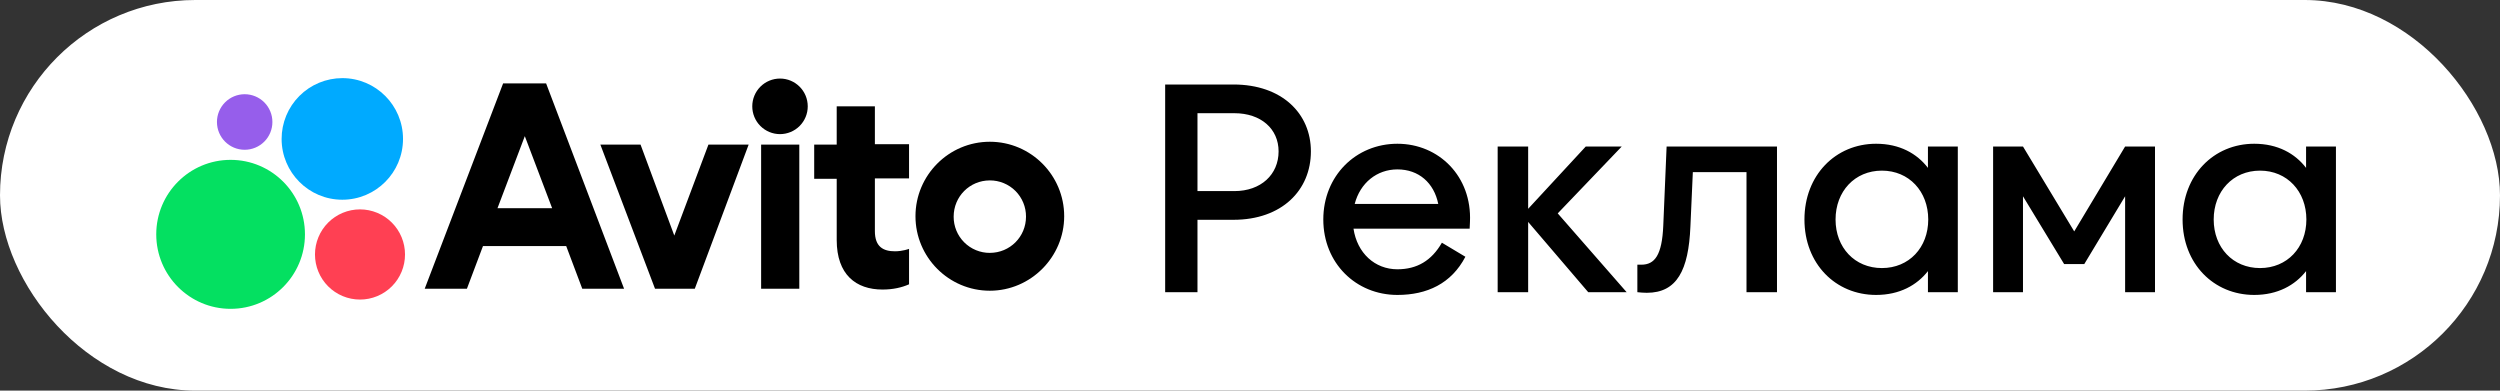 <?xml version="1.0" encoding="UTF-8"?> <svg xmlns="http://www.w3.org/2000/svg" width="320" height="50" viewBox="0 0 320 50" fill="none"><rect x="0" y="0" width="320" height="50" fill="#333333" stroke="none"/><rect width="320" height="50" rx="25" fill="white"></rect><path d="M64.398 10.676L54.363 36.957H59.765L61.822 31.494H72.473L74.53 36.957H79.881L69.902 10.676H64.398ZM63.678 26.651L67.176 17.426L70.674 26.651H63.678ZM126.698 18.144C121.451 18.144 117.181 22.421 117.181 27.678C117.181 32.935 121.451 37.212 126.698 37.212C131.946 37.212 136.216 32.884 136.216 27.678C136.216 22.421 131.946 18.144 126.698 18.144ZM126.698 32.369C126.089 32.371 125.485 32.253 124.922 32.02C124.358 31.788 123.847 31.447 123.416 31.015C122.985 30.584 122.645 30.072 122.413 29.508C122.182 28.944 122.065 28.34 122.068 27.731C122.068 25.153 124.125 23.092 126.698 23.092C127.308 23.089 127.912 23.208 128.475 23.44C129.038 23.672 129.55 24.014 129.981 24.445C130.411 24.877 130.752 25.389 130.983 25.953C131.215 26.516 131.332 27.12 131.329 27.73C131.329 30.307 129.272 32.367 126.698 32.367M86.31 30.152L81.988 18.505H76.845L83.841 36.955H88.934L95.829 18.505H90.681L86.31 30.152ZM111.985 13.612H107.098V18.508H104.217V22.889H107.099V30.723C107.099 35.155 109.567 37.062 112.962 37.062C114.3 37.062 115.432 36.803 116.358 36.391V31.856C116.358 31.856 115.535 32.166 114.558 32.166C113.066 32.166 111.985 31.598 111.985 29.589V22.838H116.358V18.457H111.985V13.612ZM99.842 17.168C100.308 17.167 100.77 17.075 101.201 16.896C101.632 16.718 102.024 16.456 102.353 16.125C102.683 15.795 102.944 15.403 103.122 14.972C103.3 14.541 103.392 14.079 103.391 13.612C103.391 11.647 101.802 10.055 99.84 10.055C99.374 10.055 98.912 10.147 98.481 10.326C98.049 10.505 97.658 10.767 97.328 11.098C96.999 11.428 96.737 11.82 96.559 12.252C96.381 12.683 96.29 13.145 96.291 13.612C96.29 14.079 96.382 14.541 96.56 14.972C96.738 15.404 96.999 15.796 97.329 16.126C97.659 16.456 98.051 16.718 98.482 16.897C98.913 17.076 99.375 17.168 99.842 17.168ZM102.311 18.505H97.424V36.955H102.311V18.505Z" fill="black"></path><path d="M29.517 39.531C34.774 39.531 39.035 35.263 39.035 29.996C39.035 24.73 34.774 20.462 29.517 20.462C24.261 20.462 20 24.731 20 29.996C20 35.261 24.261 39.531 29.517 39.531Z" fill="#04E061"></path><path d="M46.081 38.345C46.838 38.345 47.588 38.195 48.287 37.905C48.987 37.614 49.622 37.189 50.157 36.653C50.692 36.117 51.116 35.481 51.405 34.781C51.694 34.081 51.843 33.33 51.842 32.573C51.843 31.816 51.694 31.065 51.405 30.365C51.116 29.665 50.692 29.029 50.157 28.493C49.622 27.957 48.986 27.531 48.286 27.241C47.587 26.951 46.837 26.801 46.079 26.801C45.322 26.801 44.572 26.951 43.873 27.241C43.173 27.532 42.538 27.957 42.003 28.493C41.468 29.029 41.044 29.666 40.755 30.366C40.466 31.066 40.317 31.816 40.318 32.573C40.318 33.33 40.466 34.08 40.755 34.78C41.044 35.48 41.468 36.116 42.003 36.652C42.538 37.188 43.173 37.613 43.873 37.904C44.572 38.194 45.322 38.344 46.079 38.344" fill="#FF4053"></path><path d="M31.316 19.171C31.783 19.171 32.245 19.079 32.676 18.9C33.107 18.721 33.499 18.459 33.829 18.129C34.159 17.799 34.42 17.407 34.598 16.975C34.776 16.544 34.868 16.082 34.867 15.615C34.868 15.148 34.776 14.686 34.598 14.255C34.42 13.823 34.159 13.431 33.829 13.101C33.499 12.771 33.107 12.509 32.676 12.33C32.245 12.152 31.783 12.059 31.316 12.059C30.85 12.06 30.388 12.152 29.957 12.331C29.527 12.51 29.136 12.772 28.806 13.103C28.477 13.433 28.216 13.825 28.038 14.256C27.86 14.687 27.769 15.149 27.77 15.615C27.77 17.58 29.359 19.171 31.319 19.171" fill="#965EEB"></path><path d="M43.816 25.564C48.107 25.564 51.586 22.079 51.586 17.782C51.586 13.485 48.107 10 43.816 10C42.795 10.001 41.784 10.203 40.841 10.594C39.898 10.986 39.041 11.559 38.32 12.282C37.598 13.005 37.026 13.862 36.636 14.806C36.246 15.75 36.046 16.761 36.047 17.782C36.047 22.079 39.527 25.564 43.816 25.564Z" fill="#00AAFF"></path><path d="M149.141 37.4V10.816H157.882C164.087 10.816 167.795 14.529 167.795 19.378C167.795 24.343 164.087 28.134 157.882 28.134H153.277V37.4H149.141ZM153.277 24.46H158C161.395 24.46 163.659 22.348 163.659 19.376C163.659 16.484 161.395 14.49 158 14.49H153.277V24.46ZM178.867 34.468C181.364 34.468 183.237 33.373 184.563 31.066L187.569 32.865C185.774 36.304 182.652 37.752 178.867 37.752C173.559 37.752 169.383 33.685 169.383 28.095C169.383 22.505 173.559 18.4 178.867 18.4C184.174 18.4 188.427 22.582 188.155 28.408L188.115 29.268H173.247C173.715 32.396 175.979 34.468 178.867 34.468ZM173.403 26.101H184.096C183.549 23.404 181.598 21.683 178.867 21.683C176.251 21.683 174.105 23.404 173.403 26.101ZM191.701 37.4V18.752H195.604V26.727L202.979 18.752H207.585L199.39 27.313L208.21 37.4H203.293L195.604 28.408V37.4H191.701ZM223.552 37.4V22.036H216.683L216.372 28.994C216.138 34.584 214.655 37.478 210.79 37.478C210.284 37.478 210.049 37.439 209.582 37.4V33.88H210.089C211.805 33.88 212.741 32.669 212.899 28.876L213.326 18.752H227.455V37.4H223.552ZM246.776 37.4V34.702C245.37 36.501 243.146 37.752 240.141 37.752C234.951 37.752 230.969 33.764 230.969 28.095C230.969 22.426 234.951 18.4 240.141 18.4C243.146 18.4 245.37 19.65 246.776 21.488V18.752H250.599V37.4H246.776ZM240.882 34.312C244.357 34.312 246.815 31.691 246.815 28.095C246.815 24.499 244.357 21.841 240.882 21.841C237.408 21.841 234.951 24.499 234.951 28.095C234.951 31.691 237.409 34.312 240.882 34.312ZM272.015 37.4V25.124L266.786 33.803H264.211L258.942 25.124V37.4H255.118V18.752H258.942L265.5 29.62L272.015 18.752H275.84V37.4H272.015ZM295.177 37.4V34.702C293.771 36.501 291.547 37.752 288.542 37.752C283.353 37.752 279.371 33.764 279.371 28.095C279.371 22.426 283.353 18.4 288.542 18.4C291.547 18.4 293.771 19.65 295.177 21.488V18.752H299V37.4H295.177ZM289.284 34.312C292.756 34.312 295.216 31.691 295.216 28.095C295.216 24.499 292.756 21.841 289.284 21.841C285.811 21.841 283.353 24.499 283.353 28.095C283.353 31.691 285.811 34.312 289.284 34.312Z" fill="black"></path></svg> 
